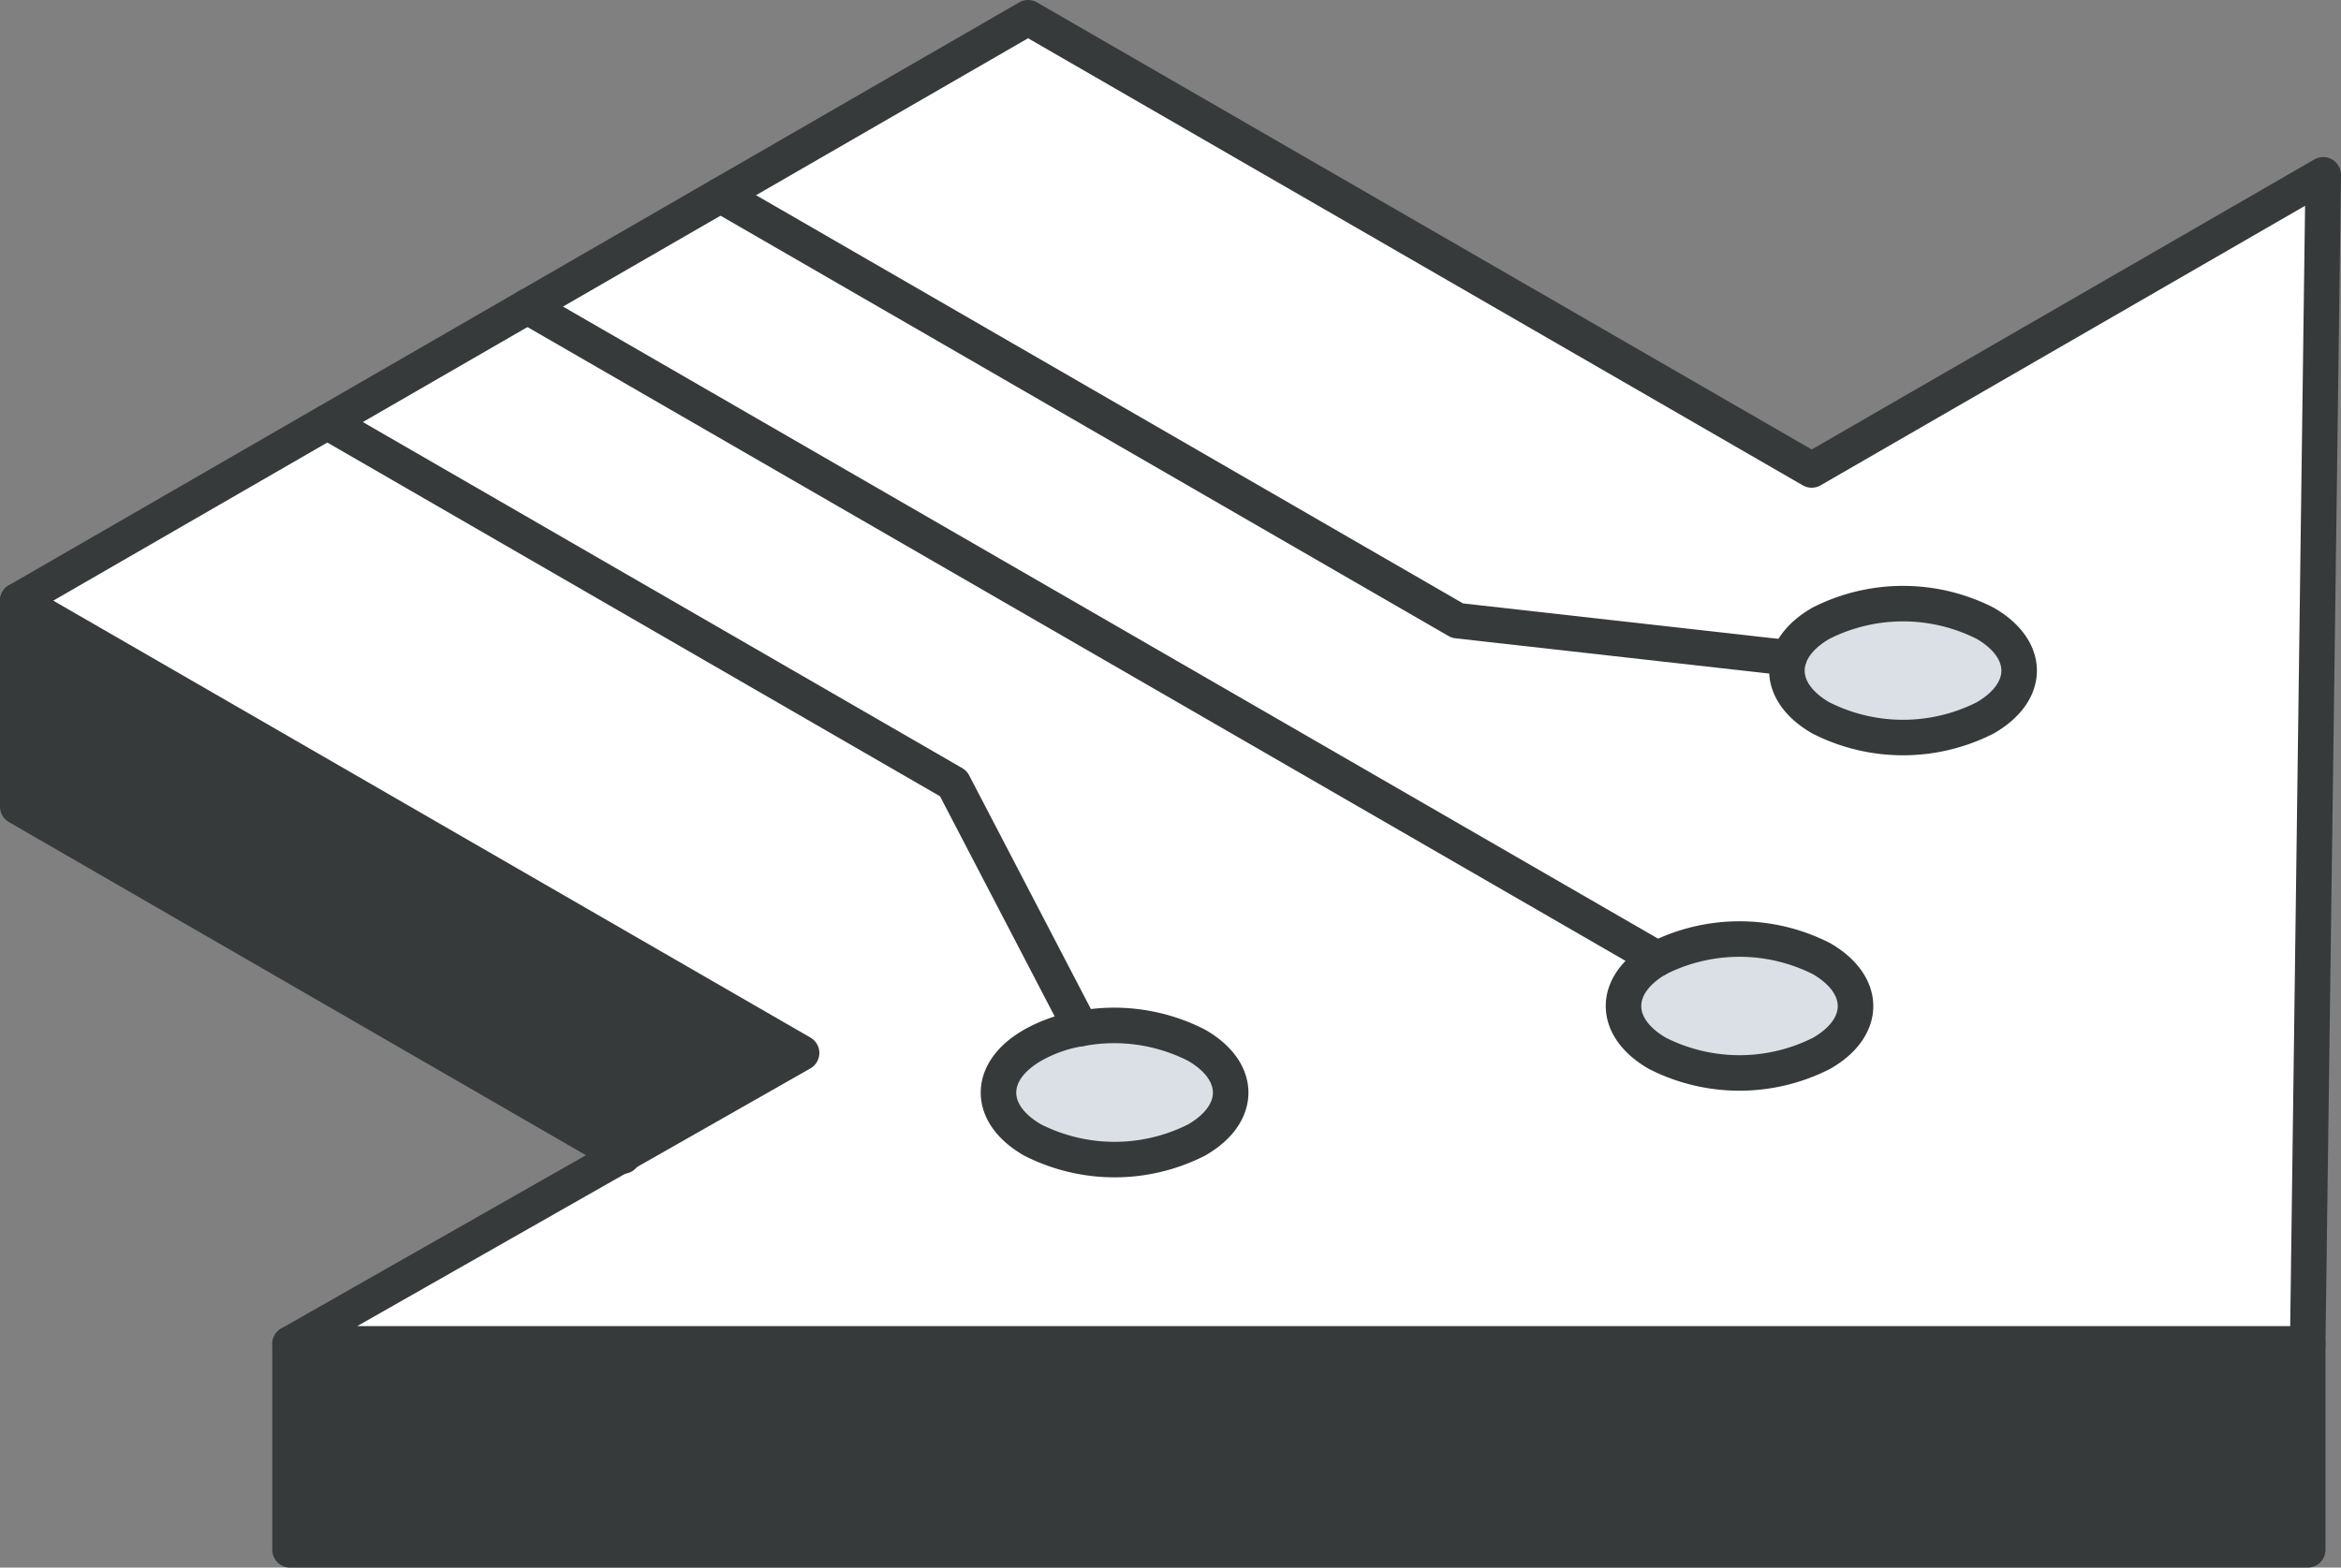 <svg xmlns="http://www.w3.org/2000/svg" viewBox="0 0 197.74 132.45"><rect x="0" y="0" width="197.74" height="132.45" fill="#808080" stroke="none"/><defs><style>.cls-1{fill:#fff;}.cls-2{fill:#373a3a;}.cls-3{fill:#dae0e5;}.cls-4{fill:none;stroke:#373a3a;stroke-linecap:round;stroke-linejoin:round;stroke-width:3px;}</style></defs><g id="Layer_2" data-name="Layer 2"><g id="icons_design" data-name="icons design"><path class="cls-1" d="M91.31,86.9a12.09,12.09,0,0,0-4.09,1.42c-3.84,2.21-3.84,5.79,0,8a15.32,15.32,0,0,0,13.86,0c3.83-2.21,3.83-5.79,0-8A15.31,15.31,0,0,0,91.31,86.9ZM140,81c-3.82,2.21-3.82,5.8,0,8a15.32,15.32,0,0,0,13.86,0c3.83-2.21,3.83-5.8,0-8A15.32,15.32,0,0,0,140,81ZM60.86,16.49l26-15L153,39.71l43.21-25-1.31,98.79H24.5L67.71,89,1.5,50.75ZM167.68,60.67c3.83-2.21,3.83-5.8,0-8a15.34,15.34,0,0,0-13.87,0c-3.83,2.21-3.83,5.8,0,8A15.34,15.34,0,0,0,167.68,60.67Z"/><rect class="cls-2" x="24.5" y="113.55" width="170.43" height="17.4"/><path class="cls-3" d="M167.68,52.66c3.83,2.21,3.83,5.8,0,8a15.34,15.34,0,0,1-13.87,0c-3.83-2.21-3.83-5.8,0-8A15.34,15.34,0,0,1,167.68,52.66Z"/><path class="cls-3" d="M153.86,81c3.83,2.21,3.83,5.8,0,8A15.32,15.32,0,0,1,140,89c-3.82-2.21-3.82-5.8,0-8A15.32,15.32,0,0,1,153.86,81Z"/><path class="cls-3" d="M101.08,88.32c3.83,2.21,3.83,5.79,0,8a15.32,15.32,0,0,1-13.86,0c-3.84-2.21-3.84-5.79,0-8a12.09,12.09,0,0,1,4.09-1.42A15.31,15.31,0,0,1,101.08,88.32Z"/><polygon class="cls-2" points="67.71 88.97 52.52 97.62 1.5 68.16 1.5 50.75 67.71 88.97"/><polyline class="cls-4" points="24.5 113.55 24.5 130.95 194.93 130.95 194.93 113.55"/><polygon class="cls-4" points="24.5 113.55 194.93 113.55 196.24 14.77 153.03 39.71 86.84 1.5 1.5 50.75 67.71 88.97 24.5 113.55"/><polyline class="cls-4" points="27.65 35.66 80.53 66.2 91.31 86.9"/><line class="cls-4" x1="44.55" y1="25.9" x2="140" y2="81.01"/><polyline class="cls-4" points="60.86 16.49 123.1 52.44 151.11 55.59"/><path class="cls-4" d="M101.08,88.32a15.31,15.31,0,0,0-9.77-1.42,12.09,12.09,0,0,0-4.09,1.42c-3.84,2.21-3.84,5.79,0,8a15.32,15.32,0,0,0,13.86,0C104.91,94.11,104.91,90.53,101.08,88.32Z"/><path class="cls-4" d="M153.86,81A15.32,15.32,0,0,0,140,81c-3.82,2.21-3.82,5.8,0,8a15.32,15.32,0,0,0,13.86,0C157.69,86.81,157.69,83.22,153.86,81Z"/><path class="cls-4" d="M167.68,52.66a15.34,15.34,0,0,0-13.87,0c-3.83,2.21-3.83,5.8,0,8a15.34,15.34,0,0,0,13.87,0C171.51,58.46,171.51,54.87,167.68,52.66Z"/><polyline class="cls-4" points="52.62 97.68 1.5 68.16 1.5 50.75"/></g></g></svg>